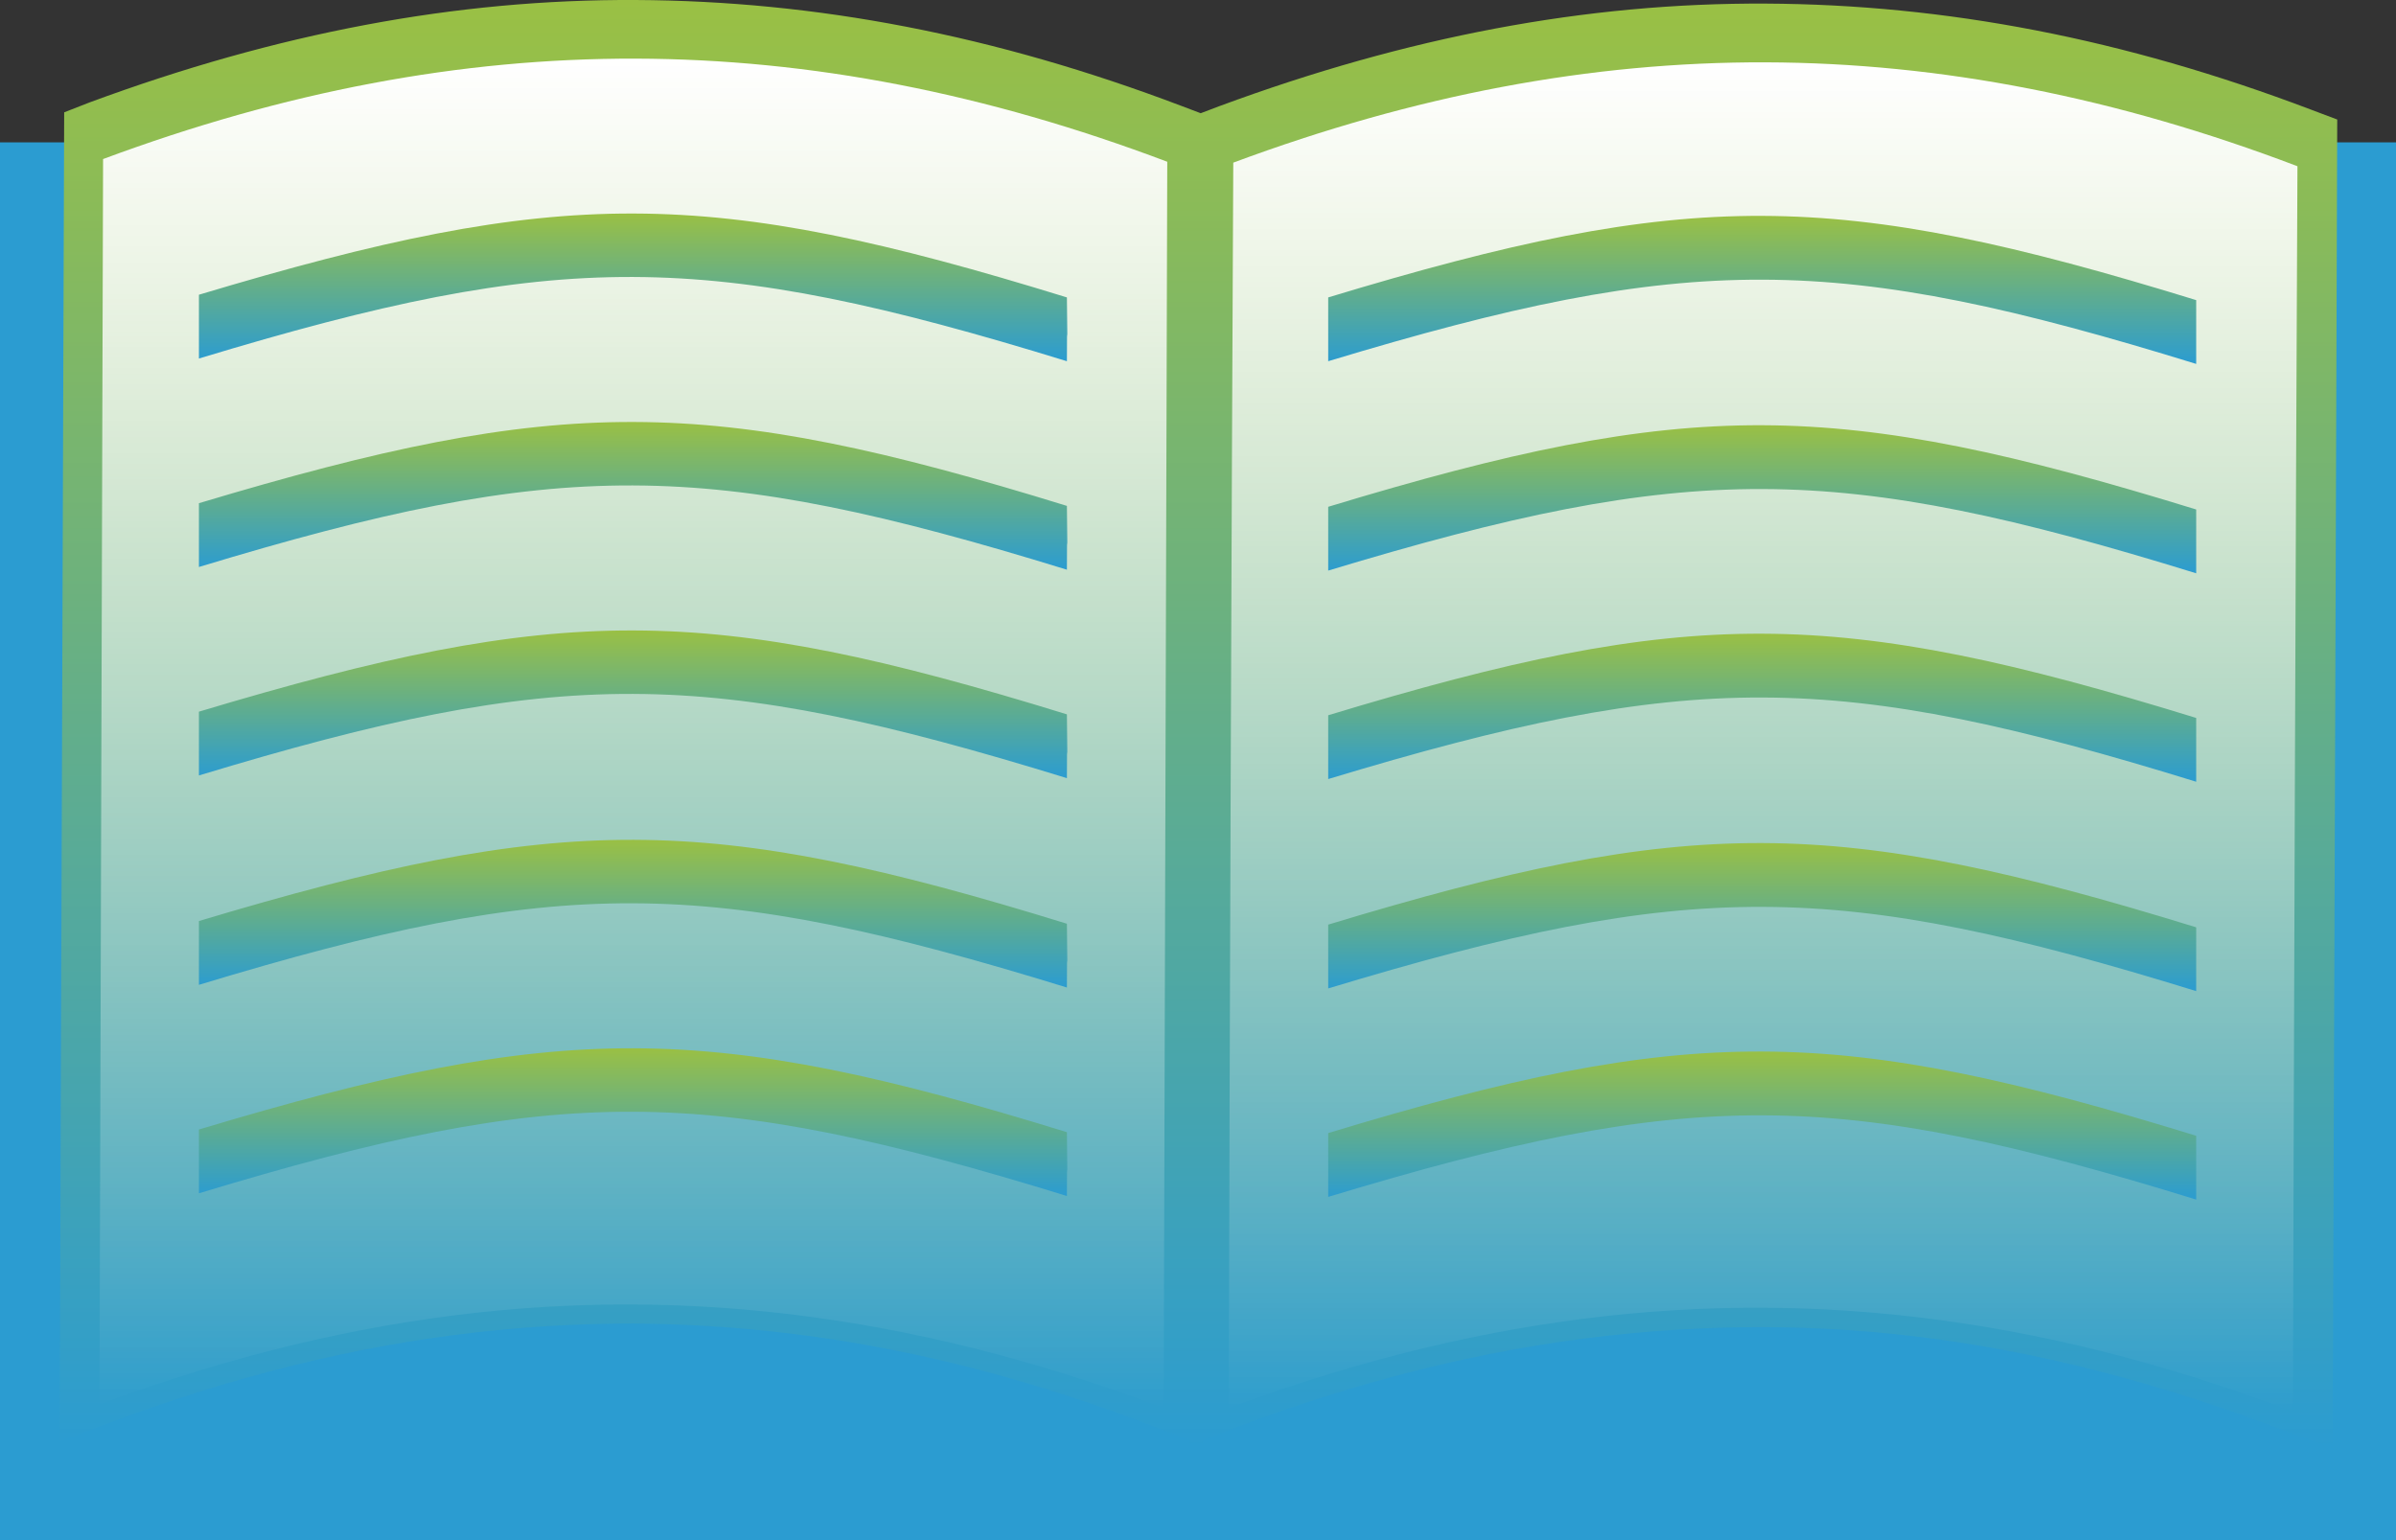 <svg width="140" height="90" viewBox="0 0 140 90" fill="none" xmlns="http://www.w3.org/2000/svg">
<rect x="0" y="0" width="140" height="90" fill="#333333" stroke="none"/>
<g clip-path="url(#clip0_309_433)">
<path d="M139.207 9.819H0.792V89.212H139.207V9.819Z" fill="url(#paint0_linear_309_433)"/>
<path d="M139.207 9.819H0.792V89.212H139.207V9.819Z" fill="#2B9CD1"/>
<path d="M139.207 9.819H0.792V89.212H139.207V9.819Z" stroke="url(#paint1_linear_309_433)" stroke-width="3" stroke-miterlimit="10"/>
<path d="M67.992 81.126C46.86 73.092 26.995 73.04 5.811 80.916C5.863 59.177 5.969 29.825 6.075 8.139C27.26 0.263 47.124 0.315 68.256 8.349C68.15 30.088 68.044 59.388 67.992 81.126Z" fill="url(#paint2_linear_309_433)"/>
<path d="M135.033 6.406C124.098 2.258 113.69 0.263 103.177 0.21C92.664 0.158 82.203 2.153 71.267 6.196L70.158 6.616L69.049 6.196C58.113 2.048 47.705 0.053 37.139 3.32213e-05C26.626 -0.052 16.166 1.943 5.23 5.986L3.75 6.564L3.486 84.224L6.603 83.069C17.011 79.183 26.943 77.345 36.928 77.345C46.913 77.398 56.792 79.288 67.2 83.279L69.524 84.172V84.434L69.894 84.277L70.264 84.434V84.172L72.588 83.279C82.996 79.393 92.928 77.555 102.913 77.555C112.898 77.555 122.777 79.551 133.184 83.489L136.301 84.644L136.566 6.984L135.033 6.406Z" fill="url(#paint3_linear_309_433)"/>
<path d="M67.993 82.281C46.861 74.3 26.996 74.195 5.812 82.071C5.864 60.333 5.97 31.033 6.023 9.294C27.208 1.418 47.072 1.47 68.204 9.452C68.151 31.19 68.046 60.542 67.993 82.281Z" fill="url(#paint4_linear_309_433)"/>
<path d="M71.797 82.281C92.982 74.405 112.846 74.457 133.978 82.491C134.031 60.753 134.136 31.453 134.242 9.714C113.11 1.68 93.246 1.628 72.061 9.504C71.955 31.19 71.85 60.542 71.797 82.281Z" fill="url(#paint5_linear_309_433)"/>
<path d="M62.34 21.108C41.208 14.597 32.755 14.545 11.623 20.951C11.623 16.278 11.623 22.159 11.623 17.223C32.808 10.869 41.261 10.869 62.34 17.38C62.393 22.159 62.34 17.38 62.34 21.108Z" fill="url(#paint6_linear_309_433)"/>
<path d="M77.608 21.108C98.793 14.702 107.246 14.755 128.325 21.266C128.325 16.593 128.325 22.526 128.325 17.538C107.193 11.027 98.74 10.974 77.608 17.38C77.608 21.739 77.608 15.438 77.608 21.108Z" fill="url(#paint7_linear_309_433)"/>
<path d="M62.34 33.291C41.208 26.779 32.755 26.727 11.623 33.133C11.623 28.46 11.623 34.341 11.623 29.405C32.808 23.051 41.261 23.051 62.34 29.562C62.393 34.341 62.34 29.562 62.34 33.291Z" fill="url(#paint8_linear_309_433)"/>
<path d="M77.608 33.343C98.793 26.937 107.246 26.989 128.325 33.501C128.325 28.827 128.325 34.761 128.325 29.772C107.193 23.261 98.74 23.209 77.608 29.615C77.608 33.973 77.608 27.672 77.608 33.343Z" fill="url(#paint9_linear_309_433)"/>
<path d="M62.34 45.472C41.208 38.961 32.755 38.909 11.623 45.315C11.623 40.642 11.623 46.523 11.623 41.587C32.808 35.233 41.261 35.233 62.34 41.744C62.393 46.575 62.34 41.797 62.34 45.472Z" fill="url(#paint10_linear_309_433)"/>
<path d="M77.608 45.525C98.793 39.119 107.246 39.171 128.325 45.682C128.325 41.009 128.325 46.943 128.325 41.954C107.193 35.443 98.74 35.391 77.608 41.797C77.608 46.155 77.608 39.854 77.608 45.525Z" fill="url(#paint11_linear_309_433)"/>
<path d="M62.34 57.707C41.208 51.196 32.755 51.144 11.623 57.55C11.623 52.876 11.623 58.757 11.623 53.822C32.808 47.468 41.261 47.468 62.34 53.979C62.393 58.757 62.34 53.979 62.34 57.707Z" fill="url(#paint12_linear_309_433)"/>
<path d="M77.608 57.76C98.793 51.353 107.246 51.406 128.325 57.917C128.325 53.244 128.325 59.177 128.325 54.189C107.193 47.678 98.74 47.625 77.608 54.032C77.608 58.39 77.608 52.089 77.608 57.76Z" fill="url(#paint13_linear_309_433)"/>
<path d="M62.34 69.889C41.208 63.378 32.755 63.325 11.623 69.732C11.623 65.058 11.623 70.939 11.623 66.004C32.808 59.65 41.261 59.65 62.34 66.161C62.393 70.992 62.34 66.213 62.34 69.889Z" fill="url(#paint14_linear_309_433)"/>
<path d="M77.608 69.942C98.793 63.535 107.246 63.588 128.325 70.099C128.325 65.426 128.325 71.359 128.325 66.371C107.193 59.86 98.74 59.807 77.608 66.213C77.608 70.572 77.608 64.271 77.608 69.942Z" fill="url(#paint15_linear_309_433)"/>
</g>
<defs>
<linearGradient id="paint0_linear_309_433" x1="69.999" y1="9.819" x2="69.999" y2="89.212" gradientUnits="userSpaceOnUse">
<stop stop-color="#9AC044"/>
<stop offset="1" stop-color="#B9B9B9" stop-opacity="0"/>
</linearGradient>
<linearGradient id="paint1_linear_309_433" x1="69.999" y1="9.819" x2="69.999" y2="89.212" gradientUnits="userSpaceOnUse">
<stop stop-color="#2B9CD1"/>
<stop offset="1" stop-color="#2B9CD1"/>
</linearGradient>
<linearGradient id="paint2_linear_309_433" x1="37.033" y1="2.277" x2="37.033" y2="81.126" gradientUnits="userSpaceOnUse">
<stop stop-color="#9AC044"/>
<stop offset="1" stop-color="#2B9CD1"/>
</linearGradient>
<linearGradient id="paint3_linear_309_433" x1="70.026" y1="-0.001" x2="70.026" y2="84.644" gradientUnits="userSpaceOnUse">
<stop stop-color="#9AC044"/>
<stop offset="1" stop-color="#2B9CD1"/>
</linearGradient>
<linearGradient id="paint4_linear_309_433" x1="37.008" y1="3.426" x2="37.008" y2="82.281" gradientUnits="userSpaceOnUse">
<stop stop-color="white"/>
<stop offset="1" stop-color="white" stop-opacity="0"/>
</linearGradient>
<linearGradient id="paint5_linear_309_433" x1="103.02" y1="3.642" x2="103.02" y2="82.491" gradientUnits="userSpaceOnUse">
<stop stop-color="white"/>
<stop offset="1" stop-color="white" stop-opacity="0"/>
</linearGradient>
<linearGradient id="paint6_linear_309_433" x1="36.993" y1="12.477" x2="36.993" y2="21.108" gradientUnits="userSpaceOnUse">
<stop stop-color="#9AC044"/>
<stop offset="1" stop-color="#2B9CD1"/>
</linearGradient>
<linearGradient id="paint7_linear_309_433" x1="102.967" y1="12.615" x2="102.967" y2="21.266" gradientUnits="userSpaceOnUse">
<stop stop-color="#9AC044"/>
<stop offset="1" stop-color="#2B9CD1"/>
</linearGradient>
<linearGradient id="paint8_linear_309_433" x1="36.993" y1="24.659" x2="36.993" y2="33.291" gradientUnits="userSpaceOnUse">
<stop stop-color="#9AC044"/>
<stop offset="1" stop-color="#2B9CD1"/>
</linearGradient>
<linearGradient id="paint9_linear_309_433" x1="102.967" y1="24.849" x2="102.967" y2="33.501" gradientUnits="userSpaceOnUse">
<stop stop-color="#9AC044"/>
<stop offset="1" stop-color="#2B9CD1"/>
</linearGradient>
<linearGradient id="paint10_linear_309_433" x1="36.993" y1="36.841" x2="36.993" y2="45.472" gradientUnits="userSpaceOnUse">
<stop stop-color="#9AC044"/>
<stop offset="1" stop-color="#2B9CD1"/>
</linearGradient>
<linearGradient id="paint11_linear_309_433" x1="102.967" y1="37.031" x2="102.967" y2="45.682" gradientUnits="userSpaceOnUse">
<stop stop-color="#9AC044"/>
<stop offset="1" stop-color="#2B9CD1"/>
</linearGradient>
<linearGradient id="paint12_linear_309_433" x1="36.993" y1="49.076" x2="36.993" y2="57.707" gradientUnits="userSpaceOnUse">
<stop stop-color="#9AC044"/>
<stop offset="1" stop-color="#2B9CD1"/>
</linearGradient>
<linearGradient id="paint13_linear_309_433" x1="102.967" y1="49.266" x2="102.967" y2="57.917" gradientUnits="userSpaceOnUse">
<stop stop-color="#9AC044"/>
<stop offset="1" stop-color="#2B9CD1"/>
</linearGradient>
<linearGradient id="paint14_linear_309_433" x1="36.993" y1="61.258" x2="36.993" y2="69.889" gradientUnits="userSpaceOnUse">
<stop stop-color="#9AC044"/>
<stop offset="1" stop-color="#2B9CD1"/>
</linearGradient>
<linearGradient id="paint15_linear_309_433" x1="102.967" y1="61.448" x2="102.967" y2="70.099" gradientUnits="userSpaceOnUse">
<stop stop-color="#9AC044"/>
<stop offset="1" stop-color="#2B9CD1"/>
</linearGradient>
<clipPath id="clip0_309_433">
<rect width="140" height="90" fill="white"/>
</clipPath>
</defs>
</svg>
